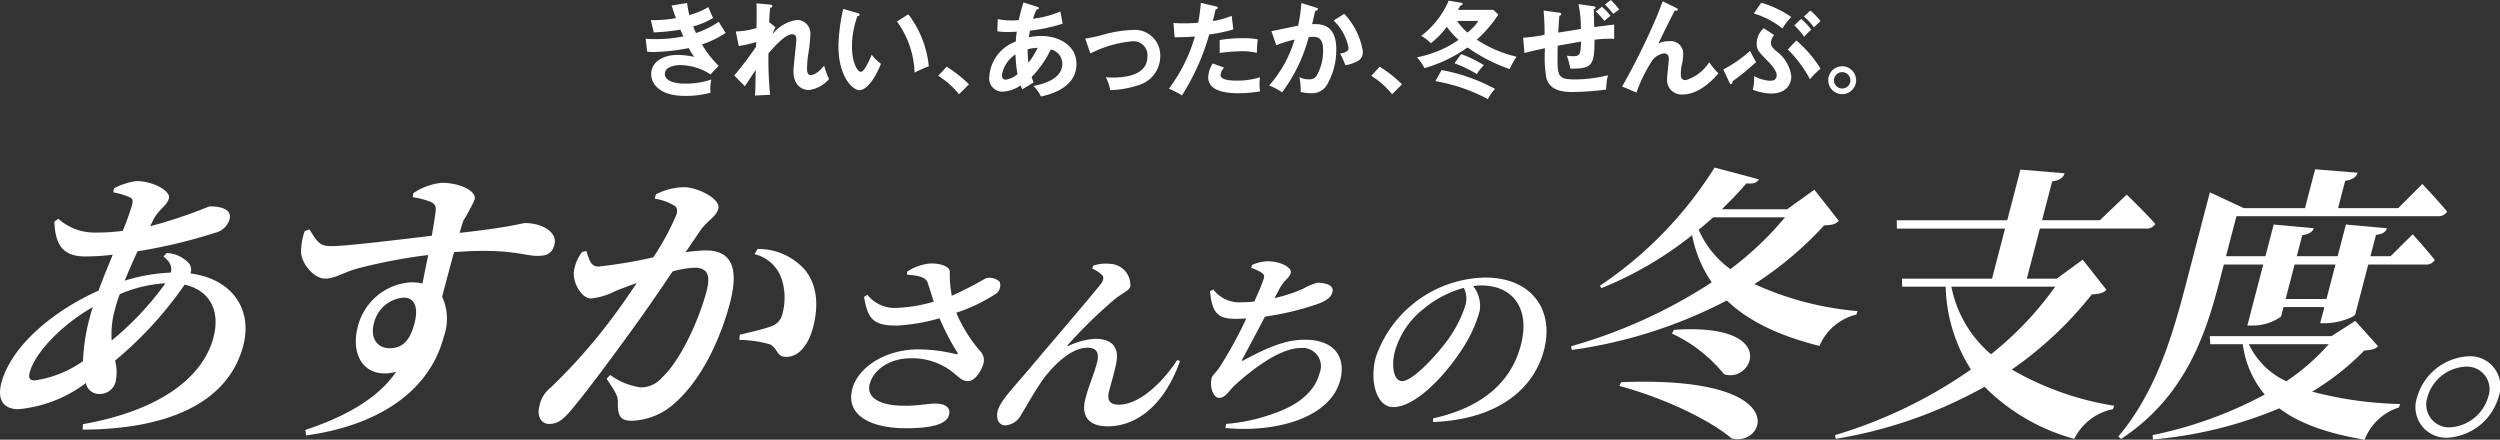 <svg xmlns="http://www.w3.org/2000/svg" xmlns:xlink="http://www.w3.org/1999/xlink" width="255.566" height="44.949" viewBox="0 0 255.566 44.949">
  <rect x="0" y="0" width="255.566" height="44.949" fill="#333333" stroke="none"/>
  <defs>
    <clipPath id="clip-path">
      <rect id="長方形_2843" data-name="長方形 2843" width="123.743" height="10.128" fill="#fff"/>
    </clipPath>
  </defs>
  <g id="グループ_6101" data-name="グループ 6101" transform="translate(-86.217 -10939.029)">
    <g id="グループ_5979" data-name="グループ 5979" transform="translate(86.217 10956.157)">
      <path id="パス_12837" data-name="パス 12837" d="M17.042,13.055a3.307,3.307,0,0,1,2.326,1.118,1.071,1.071,0,0,1,.1.971c4.405.588,6.334,3.794,5.407,7.352-1.587,6.088-8.091,8.588-16.421,8.617l.028-.559c8.081-1.441,12.309-4.911,13.344-8.882.705-2.706-.368-4.794-2.95-5.382a38.5,38.5,0,0,1-7.112,7.764,4.683,4.683,0,0,1,.066,2.117,1.661,1.661,0,0,1-1.749,1.294,1.356,1.356,0,0,1-1.3-1.117,13.479,13.479,0,0,1-6.9,2.676c-1.471,0-2.2-.912-1.743-2.676,1-3.823,5.41-7.441,9.931-9.44.432-1.206.967-2.47,1.458-3.676a23.623,23.623,0,0,1-2.811.176c-2.412,0-3.067-1.323-3.16-3.558l.4-.294a5.6,5.6,0,0,0,3.9,1.412,20.359,20.359,0,0,0,2.693-.176,27.782,27.782,0,0,0,.947-2.617c.138-.53.066-.706-.388-.882a8.327,8.327,0,0,0-1.532-.441l.078-.412a7.024,7.024,0,0,1,2.28-.735c1.706,0,3.533,1,3.334,1.765s-1.056,1.118-1.6,2.206l-.316.647A49.187,49.187,0,0,0,21.4,8.291c1.559,0,2.289.471,2.067,1.323A2.032,2.032,0,0,1,21.96,11a53.458,53.458,0,0,1-7.9,1.882c-.467,1-.911,2.029-1.311,3a18.373,18.373,0,0,1,4.714-.823c.161-.617-.091-1.117-.747-1.647ZM8.483,24.113A19.865,19.865,0,0,1,9.163,19.7c.092-.353.192-.735.321-1.117-3.425,1.97-5.963,4.823-6.446,6.676-.146.559-.009.823.491.823a11.341,11.341,0,0,0,4.954-1.971M11.417,22a30.683,30.683,0,0,0,5.5-5.852,13.873,13.873,0,0,0-4.673,1.117c-.2.529-.364,1.059-.487,1.529A9.416,9.416,0,0,0,11.417,22" transform="translate(0 -4.321)" fill="#fff"/>
      <path id="パス_12838" data-name="パス 12838" d="M138.465,7.49a6.339,6.339,0,0,1,2.923-1.059c1.676,0,3.594.765,3.341,1.735a19.4,19.4,0,0,1-1.14,2.118c-.1.265-.243.706-.388,1.265,5.572-.618,6.26-1,6.731-1,1.559,0,3.307.853,2.954,2.206-.261,1-.887,1.147-1.77,1.147-1.294,0-2.961-.823-8.488-.382-.4,1.441-.834,3.088-1.218,4.559a5.355,5.355,0,0,1,.185,4.029c-1.587,6.088-7.377,9.234-14.085,10.146l-.09-.559c3.926-1.294,7.416-3.176,9.283-5.941-3.156.823-4.7-1.617-3.921-4.588a5.974,5.974,0,0,1,5.423-4.559,5.1,5.1,0,0,1,1.2.118c.141-.765.358-1.823.583-2.912a54.422,54.422,0,0,0-7.242,1.382c-1.49.412-2.268,1.029-3.3,1.029-1.147,0-2.446-1.559-2.463-2.735a6.708,6.708,0,0,1,.376-2.117l.487-.177c.744,1.206,1.055,1.706,2.085,1.706,1.249.059,6.992-.647,10.422-1.059.173-1,.33-1.941.395-2.529.042-.5-.051-.706-.468-.912a8.114,8.114,0,0,0-1.87-.5Zm.123,13.293c.376-1.441.124-2.618-1.112-2.618a3.4,3.4,0,0,0-3.058,2.706c-.345,1.323.268,2.47,1.621,2.47,1.382,0,2.1-.853,2.549-2.559" transform="translate(-96.211 -4.872)" fill="#fff"/>
      <path id="パス_12839" data-name="パス 12839" d="M242.227,14.9a19.171,19.171,0,0,1,2.046-.176c2.353,0,3.514,1.412,2.495,5.323-.981,3.764-2.968,8-5.765,10.382a6.817,6.817,0,0,1-4.268,1.706c-1.147,0-1.473-.441-1.443-1.912.006-.588-.131-.853-1.144-2.382l.364-.382a6.939,6.939,0,0,0,3.082,1.265,2.843,2.843,0,0,0,2.239-1.029c1.856-1.706,3.768-5.882,4.535-8.823.414-1.588.121-2.382-1.261-2.382a9.718,9.718,0,0,0-2.217.382c-1.3,1.941-2.763,4.059-3.913,5.647-2.119,2.941-4.932,6.735-6.458,8.529-.938,1.117-1.486,1.412-2.279,1.412-.706,0-1.257-.706-.966-1.823a3.216,3.216,0,0,1,1.175-1.912,57.306,57.306,0,0,0,6.348-7.205c.858-1.147,1.665-2.323,2.434-3.47-.812.294-1.594.588-2.185.823a6.828,6.828,0,0,1-2.523.765c-.882,0-1.837-1.529-1.728-2.735a4.291,4.291,0,0,1,.853-2.029l.435-.088c.284.941.468,1.588,1.233,1.588a50.249,50.249,0,0,0,5.6-.941,26.123,26.123,0,0,0,2.385-4.411c.1-.382.066-.706-.24-.882a5.516,5.516,0,0,0-1.993-.706l.115-.441a6.559,6.559,0,0,1,2.868-.735c1.353,0,3.781,1.176,3.513,2.206-.214.823-1.182,1.265-1.847,2.235Zm7.348-.323a6.351,6.351,0,0,1,4.83,2.117c1.248,1.529,1.447,3.588.849,5.882-.46,1.765-1.436,3.029-2.73,3.029-1.037.029-.851-.912-1.722-1.294a12.19,12.19,0,0,0-3.09-.441l.05-.529c1.32-.324,2.381-.559,3.1-.823a1.731,1.731,0,0,0,1.28-1.412,6.154,6.154,0,0,0-.117-3.5,3.844,3.844,0,0,0-2.76-2.5Z" transform="translate(-172.134 -6.252)" fill="#fff"/>
      <path id="パス_12840" data-name="パス 12840" d="M364.725,41.293a5.119,5.119,0,0,1,2.437-.846c1.148,0,1.941.363,1.936.846a11.7,11.7,0,0,0,.206,2.458,38.52,38.52,0,0,0,3.49-1.793,1.533,1.533,0,0,1,1.4.363,1.047,1.047,0,0,1-.452,1.27,17.06,17.06,0,0,1-3.98,1.894,14.721,14.721,0,0,0,2.442,3.929,1.3,1.3,0,0,1,.344,1.229c-.184.705-.84,1.834-1.586,1.834-.6,0-.908-.383-1.458-.826a6.706,6.706,0,0,0-4.4-1.511c-2.1,0-3.8,1.129-4.194,2.64-.331,1.269.792,2.217,3.613,2.217,1.411,0,2.315-.222,3.1-.222.887,0,1.609.323,1.388,1.169-.21.806-1.4,1.35-4.382,1.35-3.809,0-6.176-1.431-5.5-4.01.594-2.277,3.453-4.05,6.718-4.05a15.793,15.793,0,0,1,3.844.483c.231.04.282,0,.153-.2a25.891,25.891,0,0,1-1.8-3.466,18.856,18.856,0,0,1-4.325.745c-2.59.04-3.024-.846-3.389-2.922l.34-.222a3.58,3.58,0,0,0,3.16,1.33,15.5,15.5,0,0,0,3.628-.625c-.234-.725-.458-1.491-.649-1.995-.206-.524-.95-.685-2.077-.766Z" transform="translate(-272.003 -30.645)" fill="#fff"/>
      <path id="パス_12841" data-name="パス 12841" d="M430.323,41l.119-.3a4.034,4.034,0,0,1,1.72-.182,2.155,2.155,0,0,1,2.061,2.3c-.121.464-.823.685-1.54,1.269a48.374,48.374,0,0,0-4.83,4.7c-.092.121-.068.181.095.1a7.239,7.239,0,0,1,2.7-.705c1.713,0,2.434.867,2.15,2.418-.186.947-.463,1.854-.752,2.962-.262,1.008.192,1.35,1.018,1.35,2.136,0,4.549-2.378,5.943-4.554l.3.08c-1.678,4.735-4.605,6.69-7.406,6.69-1.935,0-2.7-1.068-2.294-2.72.342-1.391.873-2.5,1.209-3.788.221-.846.1-1.531-.991-1.531-1.632,0-3.51,1.793-4.666,3.446-.808,1.169-1.471,2.4-2.061,3.345a2.01,2.01,0,0,1-1.629,1.149c-.766,0-.989-.766-.8-1.491.273-1.048,1.744-2.519,3.352-4.433,1.929-2.3,6.295-7.375,7.2-8.544.286-.4.3-.685.13-.887A3.364,3.364,0,0,0,430.323,41" transform="translate(-318.675 -30.673)" fill="#fff"/>
      <path id="パス_12842" data-name="パス 12842" d="M514.706,39.915a4.246,4.246,0,0,1,1.571-.383c1.37,0,2.532.645,2.391,1.189s-.647.705-1.11,1.552c-.159.3-.349.645-.55,1.028a16.452,16.452,0,0,0,2.907-.947,6.223,6.223,0,0,1,1.472-.625c.544,0,1.762.121,1.541.967-.136.524-.639.907-1.635,1.249a29.5,29.5,0,0,1-5.263,1.249c-.813,1.572-1.866,3.526-2.262,4.272-.149.262-.124.322.165.141,2.361-1.249,4.183-2.055,6.178-2.055,3.2,0,4.186,1.955,3.624,4.111-1.035,3.97-6.747,5.4-11.74,4.917l.07-.423a18.18,18.18,0,0,0,4.65-.987c3.24-1.068,4.507-2.68,4.9-4.191a1.871,1.871,0,0,0-1.927-2.579c-2.156,0-5.067,2.277-6.761,3.829-.529.483-.935,1.269-1.56,1.269-.645,0-1.005-1.169-.784-2.015.079-.3.261-.383.715-.967a42.648,42.648,0,0,0,2.831-5.138c-.348.02-.716.04-1.058.04-1.753,0-2.438-.463-2.65-2.821l.329-.182a3.349,3.349,0,0,0,2.883,1.31,9.669,9.669,0,0,0,1.311-.081c.407-.866.733-1.652.9-2.136.192-.5.117-.6-.153-.806a4.324,4.324,0,0,0-1.063-.484Z" transform="translate(-386.722 -29.952)" fill="#fff"/>
      <path id="パス_12843" data-name="パス 12843" d="M585.448,60.82c5.413-1.209,8.057-4.01,8.966-7.5.966-3.708-.792-6.086-4.056-6.086a5.723,5.723,0,0,0-.822.061,3.253,3.253,0,0,1,.663,2.559,13.206,13.206,0,0,1-1.6,3.587c-1.574,2.559-4.786,6.227-7.245,6.227-1.612,0-2.457-2.478-1.774-5.1a12.061,12.061,0,0,1,11.21-8.141c4.634,0,7.079,3.224,5.986,7.415-.993,3.808-4.5,7.073-11.347,7.355Zm3.134-13.34a10.8,10.8,0,0,0-4.1,2.136,8.5,8.5,0,0,0-2.937,4.312c-.415,1.592-.119,3.083.728,3.083,1.128,0,3.626-2.781,4.634-4.171a12.483,12.483,0,0,0,1.852-3.627,2.513,2.513,0,0,0-.173-1.733" transform="translate(-438.94 -35.18)" fill="#fff"/>
      <path id="パス_12844" data-name="パス 12844" d="M690.059,5.441c-.327.353-.674.441-1.5.471a35.9,35.9,0,0,1-7.122,6,31.842,31.842,0,0,0,10.543,2.764l-.121.353a5.514,5.514,0,0,0-3.776,3.206c-3.865-.971-7.136-2.412-9.465-4.647a48.662,48.662,0,0,1-15.847,5.059l-.077-.382a52.259,52.259,0,0,0,14.378-6.529,12.758,12.758,0,0,1-2.007-4.823,36.959,36.959,0,0,1-9.263,5.411l-.174-.235A40.164,40.164,0,0,0,677.361,0L681.9,1.206c-.239.353-.505.471-1.284.412-.76.882-1.607,1.765-2.513,2.647h6.676l2.786-2Zm-22.24,16.5c17.918-.706,14.714,6.735,11.269,5.735-1.778-1.529-6.156-3.911-11.457-5.352Zm9.392-16.852c-.468.441-.958.853-1.477,1.265a9.862,9.862,0,0,0,3.244,4.029,32.71,32.71,0,0,0,5.585-5.294Zm-4,11.5c10.985-.735,7.992,5.558,5.113,4.529A14.97,14.97,0,0,0,673,16.969Z" transform="translate(-502.088 0)" fill="#fff"/>
      <path id="パス_12845" data-name="パス 12845" d="M801.785,13.142c-.319.324-.666.412-1.5.471a37.992,37.992,0,0,1-8.177,7.676,30.332,30.332,0,0,0,10.475,3.705l-.151.353a5.627,5.627,0,0,0-3.936,3.029,20.414,20.414,0,0,1-9.171-5.323,46.6,46.6,0,0,1-15.21,5.323l-.077-.382a48.432,48.432,0,0,0,13.894-6.705,16.483,16.483,0,0,1-2.586-8.47H780.9L780.879,12h9.205l1.334-5.117H780.36l-.013-.853h11.293L792.99.849l4.518.382c-.137.412-.449.706-1.273.823L795.2,6.025h5.911l2.741-2.617s1.834,1.765,2.924,3a1.031,1.031,0,0,1-.975.471H794.977L793.643,12H796.7l2.653-1.941Zm-15.856-.324a12.134,12.134,0,0,0,4.051,6.911,33.968,33.968,0,0,0,6.566-6.911Z" transform="translate(-586.448 -0.643)" fill="#fff"/>
      <path id="パス_12846" data-name="パス 12846" d="M903.856,12.257c-1.318,5.058-3.367,11.676-10.03,16.028l-.292-.235c3.917-4.647,5.589-10.5,6.961-15.764l2.4-9.205,3.46,1.617h6.264l1.035-3.97L918,1.081c-.137.412-.448.706-1.274.823L916,4.7h6.147l2.467-2.47s1.593,1.676,2.529,2.823a1.012,1.012,0,0,1-.946.471H905.611L904.546,9.61h4.029l.843-3.235,4.106.382c-.151.353-.418.588-1.184.706l-.56,2.147h4.177l.843-3.235,4.194.382c-.121.353-.389.588-1.117.677L919.31,9.61h2.059l2.259-2.235s1.417,1.559,2.258,2.618a.982.982,0,0,1-.946.47h-5.853l-1.326,5.088c-.077.294-1.738.912-3.031.912h-.559l.429-1.647h-4.176l-.253.971a4.936,4.936,0,0,1-2.885.912h-.559l1.625-6.235h-4.029Zm16.231,6.558c-.283.294-.629.382-1.409.441a26.4,26.4,0,0,1-5.331,4.205,38.879,38.879,0,0,0,8.993,1.265l-.121.353a5.542,5.542,0,0,0-3.505,3.294c-3.633-.618-6.586-1.588-8.723-3.206a42.761,42.761,0,0,1-12.915,3.176l-.032-.441a42.091,42.091,0,0,0,11.463-4.147,9.967,9.967,0,0,1-2.247-5.147h-3.323l-.05-.823h12.44l2.435-1.559Zm-13.21-.206A7.911,7.911,0,0,0,910.71,22.4a22.251,22.251,0,0,0,4.342-3.794Zm4.682-8.147-.92,3.529h4.176l.92-3.529Z" transform="translate(-676.988 -0.551)" fill="#fff"/>
      <path id="パス_12847" data-name="パス 12847" d="M1019.189,83.755a5.775,5.775,0,0,1,5.257-4.147,3.094,3.094,0,0,1,3.066,4.147,5.778,5.778,0,0,1-5.235,4.176,3.129,3.129,0,0,1-3.088-4.176m1.059,0a2.329,2.329,0,0,0,2.3,3.117,4.318,4.318,0,0,0,3.9-3.117,2.306,2.306,0,0,0-2.283-3.088,4.285,4.285,0,0,0-3.923,3.088" transform="translate(-772.086 -60.315)" fill="#fff"/>
    </g>
    <g id="グループ_5980" data-name="グループ 5980" transform="translate(152.217 10939.029)">
      <g id="グループ_5876" data-name="グループ 5876" clip-path="url(#clip-path)">
        <path id="パス_12848" data-name="パス 12848" d="M4.242,3.177a8.985,8.985,0,0,0,.23,1.236A7.828,7.828,0,0,0,6.41,3.6c.23.545.293.691.492,1.11a8.413,8.413,0,0,1-2.042.869c.168.4.23.545.293.67A9.084,9.084,0,0,0,7.478,5.1c.1.188.607.985.7,1.142A9.8,9.8,0,0,1,5.76,7.408,10.1,10.1,0,0,0,7.467,9.6l-.838.88a5.74,5.74,0,0,0-3.121-.953c-.471,0-1.54.157-1.54.89,0,.524.534,1.005,2.074,1.005A8.075,8.075,0,0,0,6.713,11a4.821,4.821,0,0,0-.1.985,3,3,0,0,0,.031.367,9.86,9.86,0,0,1-2.618.325c-2.671,0-3.456-1.288-3.456-2.231,0-1.236,1.215-1.958,2.671-1.958a8.119,8.119,0,0,1,1.728.2,5.635,5.635,0,0,1-.555-.9,20.385,20.385,0,0,1-3.582.4,6.48,6.48,0,0,1-.67-.031L0,6.832c.23.021.618.042,1.1.042a13.671,13.671,0,0,0,2.754-.283c-.052-.115-.262-.6-.3-.691a19.745,19.745,0,0,1-2.723.283L.534,4.926a12.47,12.47,0,0,0,2.566-.2c-.23-.618-.325-.932-.44-1.288Z" transform="translate(0 -2.873)" fill="#fff"/>
        <path id="パス_12849" data-name="パス 12849" d="M98.354,5.553l.628.5a2.415,2.415,0,0,0-.293.7,3.826,3.826,0,0,1,2.524-1.445,1.374,1.374,0,0,1,1.33,1.487,15.865,15.865,0,0,1-.241,2.157,12.345,12.345,0,0,0-.1,1.414c0,.094,0,.576.377.576.157,0,.649-.073,1.372-.964a7.816,7.816,0,0,0,.5,1.372,3.267,3.267,0,0,1-2.053,1.121c-.66,0-1.582-.429-1.582-1.917,0-.524.293-2.828.293-3.3,0-.136-.011-.482-.419-.482-.691,0-1.707,1.121-2.43,1.948a36.238,36.238,0,0,0,.168,4.242l-1.55.073c.042-.44.052-.66.073-2.618-.178.262-.932,1.435-1.11,1.665l-1.079-1.1a32.159,32.159,0,0,0,2.231-2.943L97,7.563a10.935,10.935,0,0,1-1.78.409l-.3-1.487a8.151,8.151,0,0,0,2.116-.346c.011-.471.031-2.053,0-2.524l1.33.115c.189.021.293.063.293.157,0,.126-.115.147-.23.178-.042.44-.073.974-.1,1.508Z" transform="translate(-85.703 -3.269)" fill="#fff"/>
        <path id="パス_12850" data-name="パス 12850" d="M208.115,9.95c.168.052.22.073.22.168,0,.126-.147.147-.22.157a9.252,9.252,0,0,0-.555,3.152c0,1.477.524,2.535.9,2.535s.869-1.163,1.121-1.749a4.131,4.131,0,0,0,.943.932c-.775,1.906-1.634,2.692-2.2,2.692-.691,0-2.147-1.362-2.147-4.514a18.178,18.178,0,0,1,.492-3.791Zm5.205.136a10.363,10.363,0,0,1,2.095,5.31,12.3,12.3,0,0,0-1.456.649,9.331,9.331,0,0,0-1.8-5.226Z" transform="translate(-186.466 -8.62)" fill="#fff"/>
        <path id="パス_12851" data-name="パス 12851" d="M313.74,71.318a13.011,13.011,0,0,1,2.283,1.8l-1.016,1.016a8.7,8.7,0,0,0-2.126-1.885Z" transform="translate(-282.969 -64.5)" fill="#fff"/>
        <path id="パス_12852" data-name="パス 12852" d="M368.31,4.336a6.872,6.872,0,0,0,1.456.126c.063,0,.367,0,.691-.021a17.933,17.933,0,0,1,.482-1.812l1.393.44c.084.021.178.063.178.136,0,.115-.136.136-.241.157a8.269,8.269,0,0,0-.356.932,10.264,10.264,0,0,0,2.8-.744l.23,1.246a16.585,16.585,0,0,1-3.341.712c-.021.1-.1.586-.115.681a6.2,6.2,0,0,1,1.236-.136c1.791,0,3.634.922,3.634,2.87,0,1.843-1.561,2.88-3.624,3.32a4.331,4.331,0,0,0-.775-1.079c1.32-.241,2.953-.848,2.953-2.262a1.5,1.5,0,0,0-1.173-1.466,10.943,10.943,0,0,1-1.969,2.817c.084.262.136.4.2.555-.314.2-.838.513-1.152.7a2.863,2.863,0,0,1-.168-.4,3.553,3.553,0,0,1-1.833.639,1.347,1.347,0,0,1-1.372-1.529,4.109,4.109,0,0,1,2.713-3.592,7.932,7.932,0,0,1,.1-1.005c-.178.01-.744.031-.88.031a7.507,7.507,0,0,1-1.11-.073Zm1.822,3.6a3.1,3.1,0,0,0-1.393,2.105c0,.209.063.482.388.482a2.394,2.394,0,0,0,1.2-.566,12.491,12.491,0,0,1-.2-2.021m1.32.859a8.622,8.622,0,0,0,.943-1.529,5.283,5.283,0,0,0-1.026.147,8.909,8.909,0,0,0,.084,1.382" transform="translate(-332.313 -2.378)" fill="#fff"/>
        <path id="パス_12853" data-name="パス 12853" d="M470.093,32.979a17.946,17.946,0,0,0,1.822-.4,12.375,12.375,0,0,1,2.932-.482,2.612,2.612,0,0,1,2.912,2.681,3.083,3.083,0,0,1-2.178,2.943,9.985,9.985,0,0,1-2.933.524,4.794,4.794,0,0,0-.45-1.32c.188.011.408.031.733.031,1.131,0,3.519-.178,3.519-2.158a1.431,1.431,0,0,0-1.623-1.54,11.726,11.726,0,0,0-4.21,1.236Z" transform="translate(-425.151 -29.03)" fill="#fff"/>
        <path id="パス_12854" data-name="パス 12854" d="M564.282,3.423c.147.031.2.073.2.147,0,.021,0,.136-.209.157-.052.189-.251,1.026-.293,1.194a7.4,7.4,0,0,0,1.927-.534l.168,1.393a15.144,15.144,0,0,1-2.461.513,23.724,23.724,0,0,1-2.786,6.232,9.071,9.071,0,0,0-1.341-.681,16.428,16.428,0,0,0,2.66-5.341c-.639.063-1.089.063-2.074.084l-.115-1.466c.262.021.587.042,1.026.042.2,0,.785,0,1.5-.063a19.877,19.877,0,0,0,.272-2.032Zm.848,6.263a1.239,1.239,0,0,0-.356.775c0,.555,1.278.555,1.76.555a7.62,7.62,0,0,0,2.273-.346,4.135,4.135,0,0,0-.052.712,3.948,3.948,0,0,0,.063.733,13.324,13.324,0,0,1-2.189.189c-.984,0-3.121-.084-3.121-1.644a2.8,2.8,0,0,1,.461-1.4Zm-.45-2.817a13.776,13.776,0,0,1,2.346-.189,7.827,7.827,0,0,1,1.55.115,11.406,11.406,0,0,0-.094,1.382,6.23,6.23,0,0,0-1.54-.168,21.061,21.061,0,0,0-2.262.178Z" transform="translate(-505.997 -2.774)" fill="#fff"/>
        <path id="パス_12855" data-name="パス 12855" d="M671.514,3.647c.1.032.21.063.21.157,0,.073-.063.157-.283.178-.178.827-.262,1.152-.314,1.362.754-.031,2.472-.1,2.472,2.555a7.054,7.054,0,0,1-1.026,3.77,1.791,1.791,0,0,1-1.561.733,5.529,5.529,0,0,1-1.068-.126,2.683,2.683,0,0,0,.021-.325,7.2,7.2,0,0,0-.136-1.2,1.976,1.976,0,0,0,.974.23.866.866,0,0,0,.754-.314,5,5,0,0,0,.691-2.765c0-1.163-.6-1.267-1.016-1.267-.126,0-.325.021-.45.031a16.4,16.4,0,0,1-2.723,5.645,6.457,6.457,0,0,0-1.32-.7,12.472,12.472,0,0,0,2.6-4.692,12.5,12.5,0,0,0-1.875.576l-.492-1.435c.43-.084,2.336-.492,2.723-.555a15.417,15.417,0,0,0,.335-2.325Zm2.9.639a7.214,7.214,0,0,1,1.9,3.833,1.066,1.066,0,0,1-.744,1.1,3.779,3.779,0,0,1-1.047.325,6.83,6.83,0,0,0-.534-1.194c.388-.073.869-.178.869-.576a5.189,5.189,0,0,0-1.529-2.8Z" transform="translate(-602.997 -2.872)" fill="#fff"/>
        <path id="パス_12856" data-name="パス 12856" d="M776.821,71.318a13.013,13.013,0,0,1,2.283,1.8l-1.016,1.016a8.7,8.7,0,0,0-2.126-1.885Z" transform="translate(-701.779 -64.5)" fill="#fff"/>
        <path id="パス_12857" data-name="パス 12857" d="M829.139.878c.1.021.157.052.157.126s-.073.126-.241.168c-.084.136-.168.314-.241.429h3.613l.513.482a12.927,12.927,0,0,1-2.2,2.566,12.406,12.406,0,0,0,4.053,1.739,12.453,12.453,0,0,0-.7,1.267,17.1,17.1,0,0,1-4.3-2.21,14.271,14.271,0,0,1-4.409,2.116,4.385,4.385,0,0,0-.775-1.11,10.84,10.84,0,0,0,4.263-1.78,9.024,9.024,0,0,1-1.194-1.33,9.223,9.223,0,0,1-1.634,1.676,4.137,4.137,0,0,0-.984-.754,8.987,8.987,0,0,0,2.807-3.6Zm-2,6.881a18.191,18.191,0,0,1,5.467,1.927,4.1,4.1,0,0,0-.733,1.037A17.929,17.929,0,0,0,826.51,8.89Zm2-1.634a12.728,12.728,0,0,1,2.325,1.131,4.859,4.859,0,0,0-.723.911,12.291,12.291,0,0,0-2.283-1.1Zm-.419-3.393a6.264,6.264,0,0,0,1.068,1.194,5.282,5.282,0,0,0,1.11-1.194Z" transform="translate(-745.771 -0.595)" fill="#fff"/>
        <path id="パス_12858" data-name="パス 12858" d="M938.321,3.854a16.138,16.138,0,0,0,2.189-.293,24.513,24.513,0,0,0-.1-2.482l1.54.209c.178.021.272.042.272.157s-.136.147-.2.168c-.042.534-.073,1.142-.115,1.718.094-.01,2.063-.325,2.315-.367a12.242,12.242,0,0,0-.241-2.545l1.519.22c.168.021.22.052.22.136,0,.115-.115.147-.178.168,0,.021.042,1.676.042,1.822.209-.021,1.958-.251,2.042-.251V3.98c-.147-.011-.283-.021-.5-.021a14.611,14.611,0,0,0-1.508.1c0,2.629-.251,2.985-2.472,2.954a8.955,8.955,0,0,0-.356-1.32,4.757,4.757,0,0,0,.639.052c.712,0,.765-.2.817-1.5-.869.157-.922.168-2.388.429-.021.429-.021.943-.021,1.026,0,2.032,0,2.419,1.759,2.419a13.8,13.8,0,0,0,3.393-.429,7.6,7.6,0,0,0-.188,1.466,28.117,28.117,0,0,1-3.477.251c-1.7,0-2.4-.566-2.639-1.466a12.674,12.674,0,0,1-.126-3.016c-.9.2-1.487.325-2.105.492ZM946.375.691a5.883,5.883,0,0,1,.89.932,4.8,4.8,0,0,0-.639.513,9.162,9.162,0,0,0-.88-.964ZM947.286,0a7.923,7.923,0,0,1,.859.974,6.52,6.52,0,0,0-.607.45,12.177,12.177,0,0,0-.848-.964Z" transform="translate(-848.616)" fill="#fff"/>
        <path id="パス_12859" data-name="パス 12859" d="M1049.688,2.2c.073.031.157.073.157.168,0,.126-.136.115-.314.1-.356.66-1.372,2.713-1.665,3.372a2.2,2.2,0,0,1,1.1-.241,1.268,1.268,0,0,1,1.425,1.341,4.835,4.835,0,0,1-.094.869,4.911,4.911,0,0,0-.147,1.131c0,.251,0,.639.513.639a4.418,4.418,0,0,0,2.388-1.822,8.443,8.443,0,0,0,.943,1.131c-.419.482-1.875,2.158-3.676,2.158a1.473,1.473,0,0,1-1.571-1.582c0-.325.178-1.77.178-2.063s-.105-.555-.5-.555a1.776,1.776,0,0,0-1.33.943,14.591,14.591,0,0,0-1.477,3.058l-1.466-.618a70.2,70.2,0,0,0,3.593-7.279c.094-.22.471-1.225.555-1.424Z" transform="translate(-944.326 -1.387)" fill="#fff"/>
        <path id="パス_12860" data-name="パス 12860" d="M1152.385,9.776a13.556,13.556,0,0,0,2.734-1.9c.2.44.524.974.618,1.142a26.529,26.529,0,0,1-2.409,1.969c-.01.1-.021.283-.167.283-.073,0-.126-.084-.157-.157Zm5.2-3.519a1.2,1.2,0,0,0-.335.806c0,.283.115.44.524.827a3.726,3.726,0,0,1,1.561,2.587c0,.649-.367,1.759-2.074,1.759a5.391,5.391,0,0,1-1.864-.387,5.22,5.22,0,0,0,.136-1.4,3.747,3.747,0,0,0,1.623.482c.178,0,.681,0,.681-.576,0-.5-.691-1.215-.964-1.487-.89-.911-1.079-1.1-1.079-1.749a2.125,2.125,0,0,1,.723-1.561Zm-1.33-3.3a10.188,10.188,0,0,1,3.069,1.456,7.27,7.27,0,0,0-.9,1.173,8.462,8.462,0,0,0-2.922-1.529Zm3.592,3.854a12.217,12.217,0,0,1,2.472,2.88,9.252,9.252,0,0,0-1.079,1.079,12.584,12.584,0,0,0-2.262-3.037Zm.482-2.2a5.173,5.173,0,0,1,1.037,1.11,6.13,6.13,0,0,0-.723.712,7.409,7.409,0,0,0-.995-1.163Zm.953-.859a6.85,6.85,0,0,1,1.037,1.089c-.283.251-.408.367-.67.628a7.6,7.6,0,0,0-1.016-1.11Z" transform="translate(-1042.215 -2.675)" fill="#fff"/>
        <path id="パス_12861" data-name="パス 12861" d="M1267.417,72.315a1.424,1.424,0,1,1-1.424-1.435,1.426,1.426,0,0,1,1.424,1.435m-2.262,0a.84.84,0,0,0,.838.838.838.838,0,0,0,0-1.676.84.84,0,0,0-.838.838" transform="translate(-1143.673 -64.104)" fill="#fff"/>
      </g>
    </g>
  </g>
</svg>
